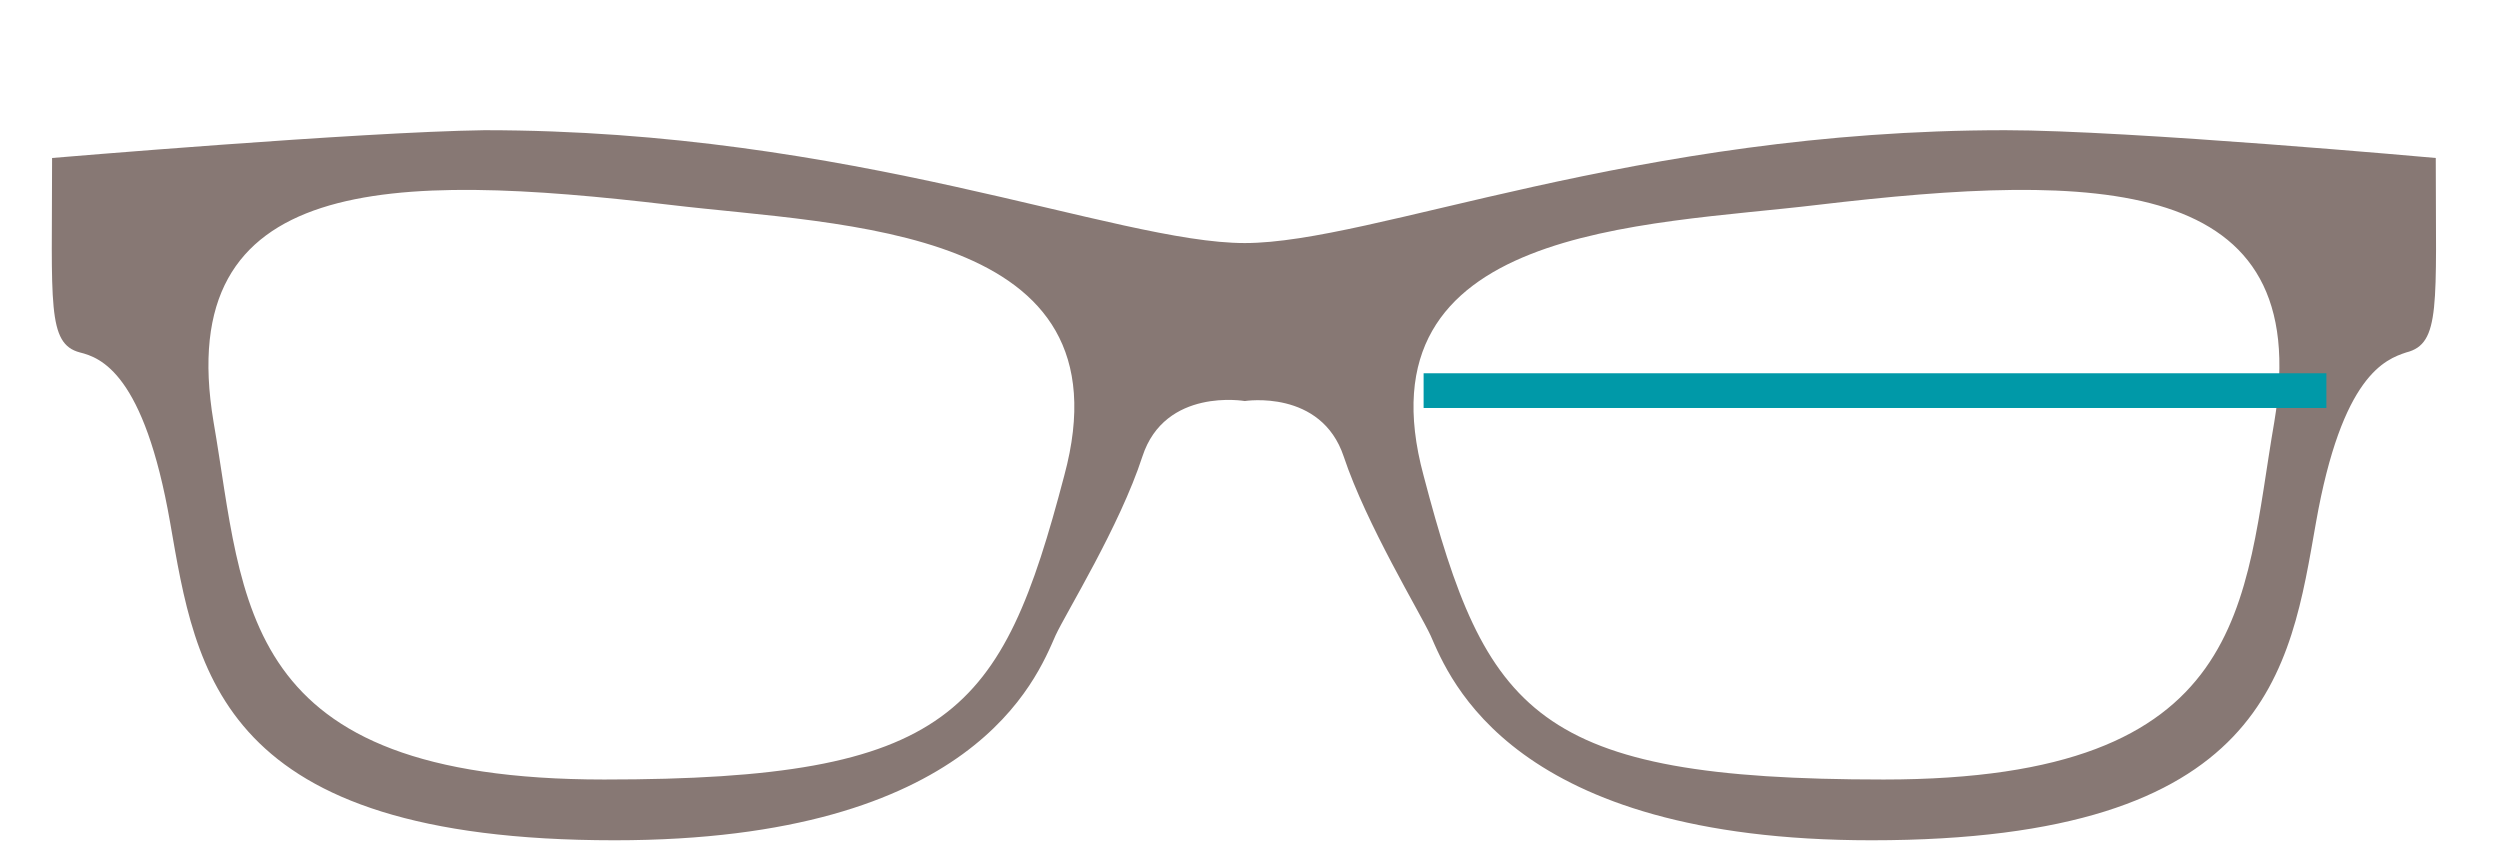 <?xml version="1.0" encoding="utf-8"?>
<!-- Generator: Adobe Illustrator 21.1.0, SVG Export Plug-In . SVG Version: 6.00 Build 0)  -->
<svg version="1.1" id="Layer_1" xmlns="http://www.w3.org/2000/svg" xmlns:xlink="http://www.w3.org/1999/xlink" x="0px" y="0px"
	 viewBox="0 44 144 50" style="enable-background:new 0 0 144 144;" xml:space="preserve">
<style type="text/css">
	.st0{fill:#877874;}
	.st1{fill:none;stroke:#0099A8;stroke-width:2;}
</style>
<title>Artboard 2</title>
<path class="st0" d="M140.3,53.1c0,0-17.7-1.6-24.8-1.6c-21.4,0-36.4,6.5-43.8,6.5s-22.5-6.5-43.8-6.5C20.7,51.6,3,53.1,3,53.1
	c0,8.4-0.3,10.7,1.6,11.2c1.2,0.3,3.7,1.2,5.2,9.8s2.8,18.3,25.6,18.3c20.7,0,24.3-9.3,25.4-11.8c0.6-1.3,3.7-6.3,5-10.3
	s5.9-3.2,5.9-3.2s4.4-0.7,5.7,3.2s4.4,9,5,10.3c1.1,2.5,4.7,11.8,25.4,11.8c22.9,0,24.1-9.8,25.6-18.3s4-9.4,5.2-9.8
	C140.6,63.8,140.3,61.6,140.3,53.1z M61.3,71.4c-3.6,13.7-6.5,17.5-26.5,17.5c-21.2,0-20.7-10.2-22.5-20.6
	C9.9,54,22.5,53.9,38.6,55.8C48.6,57,65.2,57,61.3,71.4L61.3,71.4z M131,68.3c-1.8,10.4-1.3,20.6-22.5,20.6
	c-20.1,0-22.9-3.8-26.5-17.5C78.1,57,94.7,57,104.7,55.8C120.8,53.9,133.4,54,131,68.3z"/>
<line class="st1" x1="134" y1="66.5" x2="82" y2="66.5"/>
</svg>
